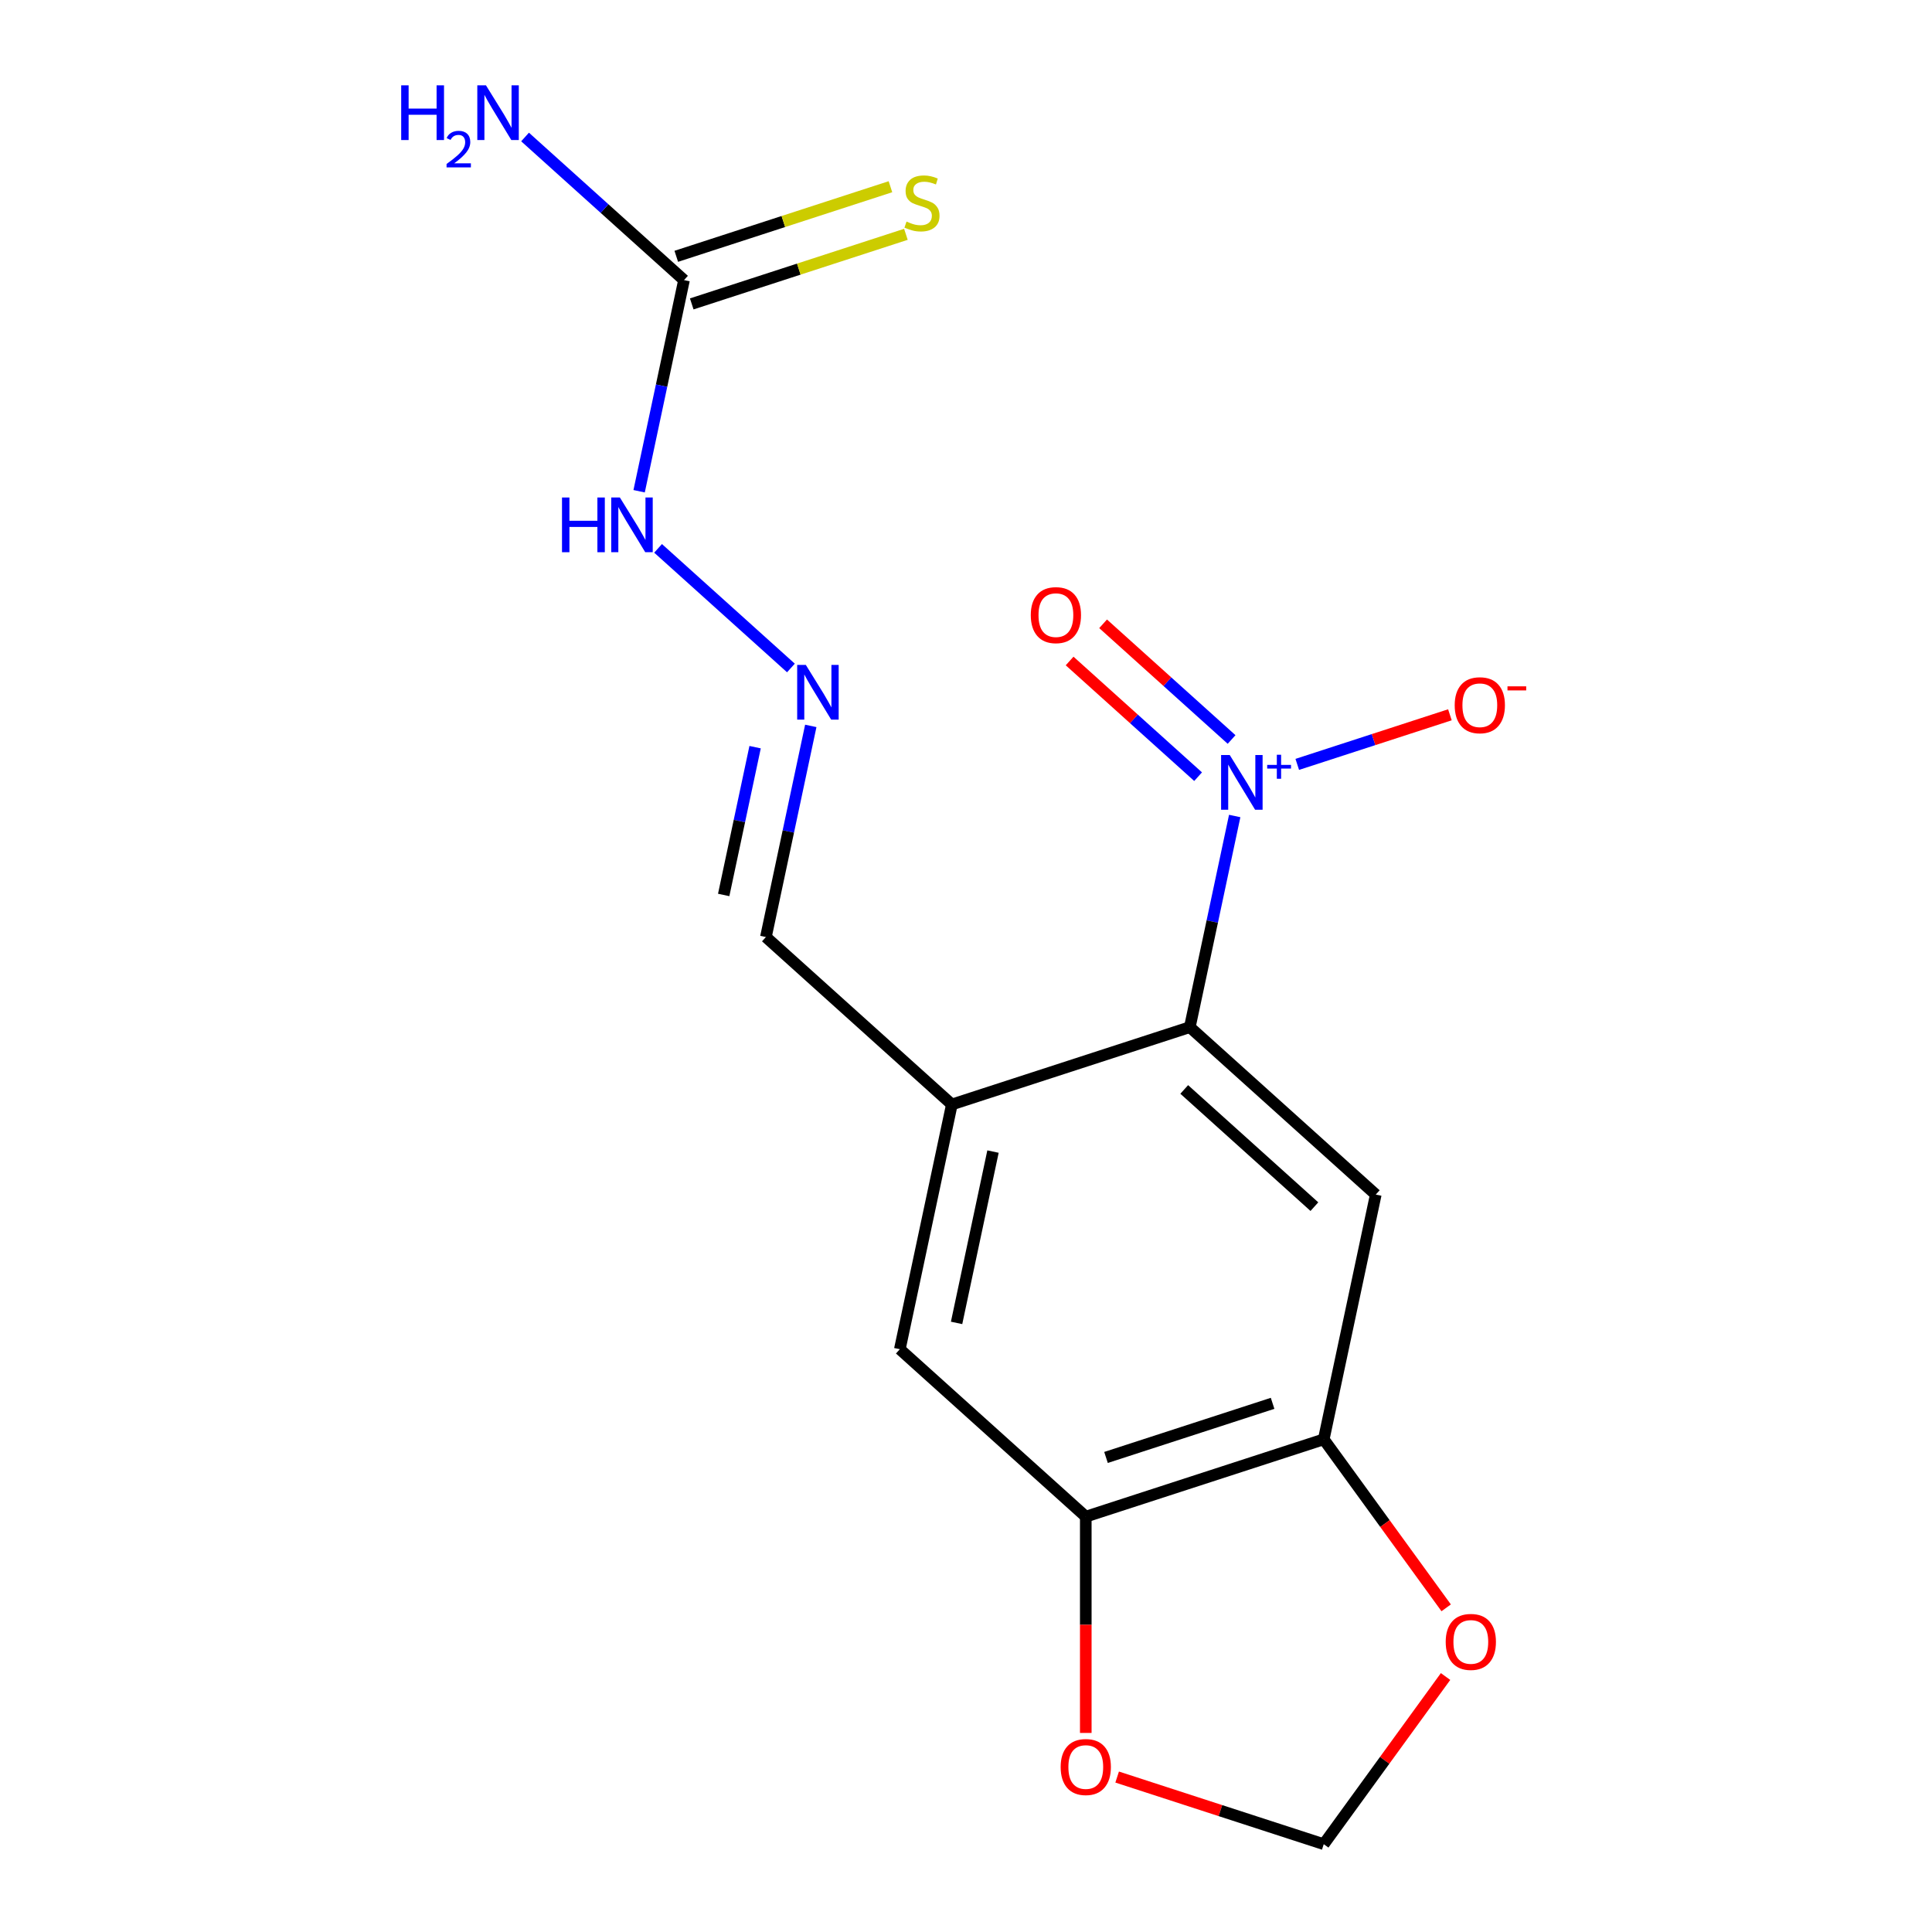 <?xml version='1.0' encoding='iso-8859-1'?>
<svg version='1.1' baseProfile='full'
              xmlns='http://www.w3.org/2000/svg'
                      xmlns:rdkit='http://www.rdkit.org/xml'
                      xmlns:xlink='http://www.w3.org/1999/xlink'
                  xml:space='preserve'
width='1000px' height='1000px' viewBox='0 0 1000 1000'>
<!-- END OF HEADER -->
<rect style='opacity:1.0;fill:#FFFFFF;stroke:none' width='1000' height='1000' x='0' y='0'> </rect>
<path class='bond-0' d='M 639.08,422.364 L 627.465,477.006' style='fill:none;fill-rule:evenodd;stroke:#0000FF;stroke-width:6px;stroke-linecap:butt;stroke-linejoin:miter;stroke-opacity:1' />
<path class='bond-0' d='M 627.465,477.006 L 615.851,531.648' style='fill:none;fill-rule:evenodd;stroke:#000000;stroke-width:6px;stroke-linecap:butt;stroke-linejoin:miter;stroke-opacity:1' />
<path class='bond-8' d='M 671.461,395.647 L 710.964,382.812' style='fill:none;fill-rule:evenodd;stroke:#0000FF;stroke-width:6px;stroke-linecap:butt;stroke-linejoin:miter;stroke-opacity:1' />
<path class='bond-8' d='M 710.964,382.812 L 750.467,369.976' style='fill:none;fill-rule:evenodd;stroke:#FF0000;stroke-width:6px;stroke-linecap:butt;stroke-linejoin:miter;stroke-opacity:1' />
<path class='bond-11' d='M 637.466,382.756 L 604.216,352.817' style='fill:none;fill-rule:evenodd;stroke:#0000FF;stroke-width:6px;stroke-linecap:butt;stroke-linejoin:miter;stroke-opacity:1' />
<path class='bond-11' d='M 604.216,352.817 L 570.965,322.879' style='fill:none;fill-rule:evenodd;stroke:#FF0000;stroke-width:6px;stroke-linecap:butt;stroke-linejoin:miter;stroke-opacity:1' />
<path class='bond-11' d='M 620.134,402.005 L 586.884,372.067' style='fill:none;fill-rule:evenodd;stroke:#0000FF;stroke-width:6px;stroke-linecap:butt;stroke-linejoin:miter;stroke-opacity:1' />
<path class='bond-11' d='M 586.884,372.067 L 553.633,342.128' style='fill:none;fill-rule:evenodd;stroke:#FF0000;stroke-width:6px;stroke-linecap:butt;stroke-linejoin:miter;stroke-opacity:1' />
<path class='bond-1' d='M 615.851,531.648 L 712.097,618.309' style='fill:none;fill-rule:evenodd;stroke:#000000;stroke-width:6px;stroke-linecap:butt;stroke-linejoin:miter;stroke-opacity:1' />
<path class='bond-1' d='M 612.956,563.897 L 680.328,624.559' style='fill:none;fill-rule:evenodd;stroke:#000000;stroke-width:6px;stroke-linecap:butt;stroke-linejoin:miter;stroke-opacity:1' />
<path class='bond-2' d='M 615.851,531.648 L 492.678,571.67' style='fill:none;fill-rule:evenodd;stroke:#000000;stroke-width:6px;stroke-linecap:butt;stroke-linejoin:miter;stroke-opacity:1' />
<path class='bond-3' d='M 712.097,618.309 L 685.17,744.991' style='fill:none;fill-rule:evenodd;stroke:#000000;stroke-width:6px;stroke-linecap:butt;stroke-linejoin:miter;stroke-opacity:1' />
<path class='bond-6' d='M 492.678,571.67 L 465.751,698.352' style='fill:none;fill-rule:evenodd;stroke:#000000;stroke-width:6px;stroke-linecap:butt;stroke-linejoin:miter;stroke-opacity:1' />
<path class='bond-6' d='M 513.975,596.057 L 495.126,684.735' style='fill:none;fill-rule:evenodd;stroke:#000000;stroke-width:6px;stroke-linecap:butt;stroke-linejoin:miter;stroke-opacity:1' />
<path class='bond-15' d='M 492.678,571.67 L 396.431,485.009' style='fill:none;fill-rule:evenodd;stroke:#000000;stroke-width:6px;stroke-linecap:butt;stroke-linejoin:miter;stroke-opacity:1' />
<path class='bond-9' d='M 685.17,744.991 L 716.854,788.6' style='fill:none;fill-rule:evenodd;stroke:#000000;stroke-width:6px;stroke-linecap:butt;stroke-linejoin:miter;stroke-opacity:1' />
<path class='bond-9' d='M 716.854,788.6 L 748.539,832.21' style='fill:none;fill-rule:evenodd;stroke:#FF0000;stroke-width:6px;stroke-linecap:butt;stroke-linejoin:miter;stroke-opacity:1' />
<path class='bond-17' d='M 685.17,744.991 L 561.997,785.012' style='fill:none;fill-rule:evenodd;stroke:#000000;stroke-width:6px;stroke-linecap:butt;stroke-linejoin:miter;stroke-opacity:1' />
<path class='bond-17' d='M 658.69,726.359 L 572.468,754.374' style='fill:none;fill-rule:evenodd;stroke:#000000;stroke-width:6px;stroke-linecap:butt;stroke-linejoin:miter;stroke-opacity:1' />
<path class='bond-4' d='M 354.039,144.985 L 342.425,199.627' style='fill:none;fill-rule:evenodd;stroke:#000000;stroke-width:6px;stroke-linecap:butt;stroke-linejoin:miter;stroke-opacity:1' />
<path class='bond-4' d='M 342.425,199.627 L 330.81,254.269' style='fill:none;fill-rule:evenodd;stroke:#0000FF;stroke-width:6px;stroke-linecap:butt;stroke-linejoin:miter;stroke-opacity:1' />
<path class='bond-12' d='M 358.042,157.302 L 413.469,139.293' style='fill:none;fill-rule:evenodd;stroke:#000000;stroke-width:6px;stroke-linecap:butt;stroke-linejoin:miter;stroke-opacity:1' />
<path class='bond-12' d='M 413.469,139.293 L 468.897,121.283' style='fill:none;fill-rule:evenodd;stroke:#CCCC00;stroke-width:6px;stroke-linecap:butt;stroke-linejoin:miter;stroke-opacity:1' />
<path class='bond-12' d='M 350.037,132.668 L 405.465,114.658' style='fill:none;fill-rule:evenodd;stroke:#000000;stroke-width:6px;stroke-linecap:butt;stroke-linejoin:miter;stroke-opacity:1' />
<path class='bond-12' d='M 405.465,114.658 L 460.893,96.649' style='fill:none;fill-rule:evenodd;stroke:#CCCC00;stroke-width:6px;stroke-linecap:butt;stroke-linejoin:miter;stroke-opacity:1' />
<path class='bond-16' d='M 354.039,144.985 L 312.905,107.948' style='fill:none;fill-rule:evenodd;stroke:#000000;stroke-width:6px;stroke-linecap:butt;stroke-linejoin:miter;stroke-opacity:1' />
<path class='bond-16' d='M 312.905,107.948 L 271.771,70.91' style='fill:none;fill-rule:evenodd;stroke:#0000FF;stroke-width:6px;stroke-linecap:butt;stroke-linejoin:miter;stroke-opacity:1' />
<path class='bond-5' d='M 561.997,785.012 L 465.751,698.352' style='fill:none;fill-rule:evenodd;stroke:#000000;stroke-width:6px;stroke-linecap:butt;stroke-linejoin:miter;stroke-opacity:1' />
<path class='bond-10' d='M 561.997,785.012 L 561.997,840.989' style='fill:none;fill-rule:evenodd;stroke:#000000;stroke-width:6px;stroke-linecap:butt;stroke-linejoin:miter;stroke-opacity:1' />
<path class='bond-10' d='M 561.997,840.989 L 561.997,896.966' style='fill:none;fill-rule:evenodd;stroke:#FF0000;stroke-width:6px;stroke-linecap:butt;stroke-linejoin:miter;stroke-opacity:1' />
<path class='bond-7' d='M 419.661,375.725 L 408.046,430.367' style='fill:none;fill-rule:evenodd;stroke:#0000FF;stroke-width:6px;stroke-linecap:butt;stroke-linejoin:miter;stroke-opacity:1' />
<path class='bond-7' d='M 408.046,430.367 L 396.431,485.009' style='fill:none;fill-rule:evenodd;stroke:#000000;stroke-width:6px;stroke-linecap:butt;stroke-linejoin:miter;stroke-opacity:1' />
<path class='bond-7' d='M 390.84,386.732 L 382.71,424.982' style='fill:none;fill-rule:evenodd;stroke:#0000FF;stroke-width:6px;stroke-linecap:butt;stroke-linejoin:miter;stroke-opacity:1' />
<path class='bond-7' d='M 382.71,424.982 L 374.579,463.231' style='fill:none;fill-rule:evenodd;stroke:#000000;stroke-width:6px;stroke-linecap:butt;stroke-linejoin:miter;stroke-opacity:1' />
<path class='bond-13' d='M 409.381,345.742 L 340.62,283.829' style='fill:none;fill-rule:evenodd;stroke:#0000FF;stroke-width:6px;stroke-linecap:butt;stroke-linejoin:miter;stroke-opacity:1' />
<path class='bond-14' d='M 748.219,867.766 L 716.695,911.156' style='fill:none;fill-rule:evenodd;stroke:#FF0000;stroke-width:6px;stroke-linecap:butt;stroke-linejoin:miter;stroke-opacity:1' />
<path class='bond-14' d='M 716.695,911.156 L 685.17,954.545' style='fill:none;fill-rule:evenodd;stroke:#000000;stroke-width:6px;stroke-linecap:butt;stroke-linejoin:miter;stroke-opacity:1' />
<path class='bond-18' d='M 578.235,919.8 L 631.702,937.173' style='fill:none;fill-rule:evenodd;stroke:#FF0000;stroke-width:6px;stroke-linecap:butt;stroke-linejoin:miter;stroke-opacity:1' />
<path class='bond-18' d='M 631.702,937.173 L 685.17,954.545' style='fill:none;fill-rule:evenodd;stroke:#000000;stroke-width:6px;stroke-linecap:butt;stroke-linejoin:miter;stroke-opacity:1' />
<path  class='atom-0' d='M 636.518 390.806
L 645.798 405.806
Q 646.718 407.286, 648.198 409.966
Q 649.678 412.646, 649.758 412.806
L 649.758 390.806
L 653.518 390.806
L 653.518 419.126
L 649.638 419.126
L 639.678 402.726
Q 638.518 400.806, 637.278 398.606
Q 636.078 396.406, 635.718 395.726
L 635.718 419.126
L 632.038 419.126
L 632.038 390.806
L 636.518 390.806
' fill='#0000FF'/>
<path  class='atom-0' d='M 655.894 395.911
L 660.884 395.911
L 660.884 390.658
L 663.101 390.658
L 663.101 395.911
L 668.223 395.911
L 668.223 397.812
L 663.101 397.812
L 663.101 403.092
L 660.884 403.092
L 660.884 397.812
L 655.894 397.812
L 655.894 395.911
' fill='#0000FF'/>
<path  class='atom-8' d='M 417.099 344.167
L 426.379 359.167
Q 427.299 360.647, 428.779 363.327
Q 430.259 366.007, 430.339 366.167
L 430.339 344.167
L 434.099 344.167
L 434.099 372.487
L 430.219 372.487
L 420.259 356.087
Q 419.099 354.167, 417.859 351.967
Q 416.659 349.767, 416.299 349.087
L 416.299 372.487
L 412.619 372.487
L 412.619 344.167
L 417.099 344.167
' fill='#0000FF'/>
<path  class='atom-9' d='M 752.951 365.025
Q 752.951 358.225, 756.311 354.425
Q 759.671 350.625, 765.951 350.625
Q 772.231 350.625, 775.591 354.425
Q 778.951 358.225, 778.951 365.025
Q 778.951 371.905, 775.551 375.825
Q 772.151 379.705, 765.951 379.705
Q 759.711 379.705, 756.311 375.825
Q 752.951 371.945, 752.951 365.025
M 765.951 376.505
Q 770.271 376.505, 772.591 373.625
Q 774.951 370.705, 774.951 365.025
Q 774.951 359.465, 772.591 356.665
Q 770.271 353.825, 765.951 353.825
Q 761.631 353.825, 759.271 356.625
Q 756.951 359.425, 756.951 365.025
Q 756.951 370.745, 759.271 373.625
Q 761.631 376.505, 765.951 376.505
' fill='#FF0000'/>
<path  class='atom-9' d='M 780.271 355.247
L 789.96 355.247
L 789.96 357.359
L 780.271 357.359
L 780.271 355.247
' fill='#FF0000'/>
<path  class='atom-10' d='M 748.295 849.848
Q 748.295 843.048, 751.655 839.248
Q 755.015 835.448, 761.295 835.448
Q 767.575 835.448, 770.935 839.248
Q 774.295 843.048, 774.295 849.848
Q 774.295 856.728, 770.895 860.648
Q 767.495 864.528, 761.295 864.528
Q 755.055 864.528, 751.655 860.648
Q 748.295 856.768, 748.295 849.848
M 761.295 861.328
Q 765.615 861.328, 767.935 858.448
Q 770.295 855.528, 770.295 849.848
Q 770.295 844.288, 767.935 841.488
Q 765.615 838.648, 761.295 838.648
Q 756.975 838.648, 754.615 841.448
Q 752.295 844.248, 752.295 849.848
Q 752.295 855.568, 754.615 858.448
Q 756.975 861.328, 761.295 861.328
' fill='#FF0000'/>
<path  class='atom-11' d='M 548.997 914.604
Q 548.997 907.804, 552.357 904.004
Q 555.717 900.204, 561.997 900.204
Q 568.277 900.204, 571.637 904.004
Q 574.997 907.804, 574.997 914.604
Q 574.997 921.484, 571.597 925.404
Q 568.197 929.284, 561.997 929.284
Q 555.757 929.284, 552.357 925.404
Q 548.997 921.524, 548.997 914.604
M 561.997 926.084
Q 566.317 926.084, 568.637 923.204
Q 570.997 920.284, 570.997 914.604
Q 570.997 909.044, 568.637 906.244
Q 566.317 903.404, 561.997 903.404
Q 557.677 903.404, 555.317 906.204
Q 552.997 909.004, 552.997 914.604
Q 552.997 920.324, 555.317 923.204
Q 557.677 926.084, 561.997 926.084
' fill='#FF0000'/>
<path  class='atom-12' d='M 533.532 318.386
Q 533.532 311.586, 536.892 307.786
Q 540.252 303.986, 546.532 303.986
Q 552.812 303.986, 556.172 307.786
Q 559.532 311.586, 559.532 318.386
Q 559.532 325.266, 556.132 329.186
Q 552.732 333.066, 546.532 333.066
Q 540.292 333.066, 536.892 329.186
Q 533.532 325.306, 533.532 318.386
M 546.532 329.866
Q 550.852 329.866, 553.172 326.986
Q 555.532 324.066, 555.532 318.386
Q 555.532 312.826, 553.172 310.026
Q 550.852 307.186, 546.532 307.186
Q 542.212 307.186, 539.852 309.986
Q 537.532 312.786, 537.532 318.386
Q 537.532 324.106, 539.852 326.986
Q 542.212 329.866, 546.532 329.866
' fill='#FF0000'/>
<path  class='atom-13' d='M 469.213 114.684
Q 469.533 114.804, 470.853 115.364
Q 472.173 115.924, 473.613 116.284
Q 475.093 116.604, 476.533 116.604
Q 479.213 116.604, 480.773 115.324
Q 482.333 114.004, 482.333 111.724
Q 482.333 110.164, 481.533 109.204
Q 480.773 108.244, 479.573 107.724
Q 478.373 107.204, 476.373 106.604
Q 473.853 105.844, 472.333 105.124
Q 470.853 104.404, 469.773 102.884
Q 468.733 101.364, 468.733 98.804
Q 468.733 95.244, 471.133 93.044
Q 473.573 90.844, 478.373 90.844
Q 481.653 90.844, 485.373 92.404
L 484.453 95.484
Q 481.053 94.084, 478.493 94.084
Q 475.733 94.084, 474.213 95.244
Q 472.693 96.364, 472.733 98.324
Q 472.733 99.844, 473.493 100.764
Q 474.293 101.684, 475.413 102.204
Q 476.573 102.724, 478.493 103.324
Q 481.053 104.124, 482.573 104.924
Q 484.093 105.724, 485.173 107.364
Q 486.293 108.964, 486.293 111.724
Q 486.293 115.644, 483.653 117.764
Q 481.053 119.844, 476.693 119.844
Q 474.173 119.844, 472.253 119.284
Q 470.373 118.764, 468.133 117.844
L 469.213 114.684
' fill='#CCCC00'/>
<path  class='atom-14' d='M 290.892 257.507
L 294.732 257.507
L 294.732 269.547
L 309.212 269.547
L 309.212 257.507
L 313.052 257.507
L 313.052 285.827
L 309.212 285.827
L 309.212 272.747
L 294.732 272.747
L 294.732 285.827
L 290.892 285.827
L 290.892 257.507
' fill='#0000FF'/>
<path  class='atom-14' d='M 320.852 257.507
L 330.132 272.507
Q 331.052 273.987, 332.532 276.667
Q 334.012 279.347, 334.092 279.507
L 334.092 257.507
L 337.852 257.507
L 337.852 285.827
L 333.972 285.827
L 324.012 269.427
Q 322.852 267.507, 321.612 265.307
Q 320.412 263.107, 320.052 262.427
L 320.052 285.827
L 316.372 285.827
L 316.372 257.507
L 320.852 257.507
' fill='#0000FF'/>
<path  class='atom-17' d='M 207.66 44.165
L 211.5 44.165
L 211.5 56.205
L 225.98 56.205
L 225.98 44.165
L 229.82 44.165
L 229.82 72.485
L 225.98 72.485
L 225.98 59.405
L 211.5 59.405
L 211.5 72.485
L 207.66 72.485
L 207.66 44.165
' fill='#0000FF'/>
<path  class='atom-17' d='M 231.193 71.491
Q 231.88 69.722, 233.516 68.746
Q 235.153 67.742, 237.424 67.742
Q 240.248 67.742, 241.832 69.273
Q 243.416 70.805, 243.416 73.524
Q 243.416 76.296, 241.357 78.883
Q 239.324 81.47, 235.1 84.533
L 243.733 84.533
L 243.733 86.645
L 231.14 86.645
L 231.14 84.876
Q 234.625 82.394, 236.684 80.546
Q 238.77 78.698, 239.773 77.035
Q 240.776 75.372, 240.776 73.656
Q 240.776 71.861, 239.879 70.858
Q 238.981 69.854, 237.424 69.854
Q 235.919 69.854, 234.916 70.462
Q 233.912 71.069, 233.2 72.415
L 231.193 71.491
' fill='#0000FF'/>
<path  class='atom-17' d='M 251.533 44.165
L 260.813 59.165
Q 261.733 60.645, 263.213 63.325
Q 264.693 66.005, 264.773 66.165
L 264.773 44.165
L 268.533 44.165
L 268.533 72.485
L 264.653 72.485
L 254.693 56.085
Q 253.533 54.165, 252.293 51.965
Q 251.093 49.765, 250.733 49.085
L 250.733 72.485
L 247.053 72.485
L 247.053 44.165
L 251.533 44.165
' fill='#0000FF'/>
</svg>
